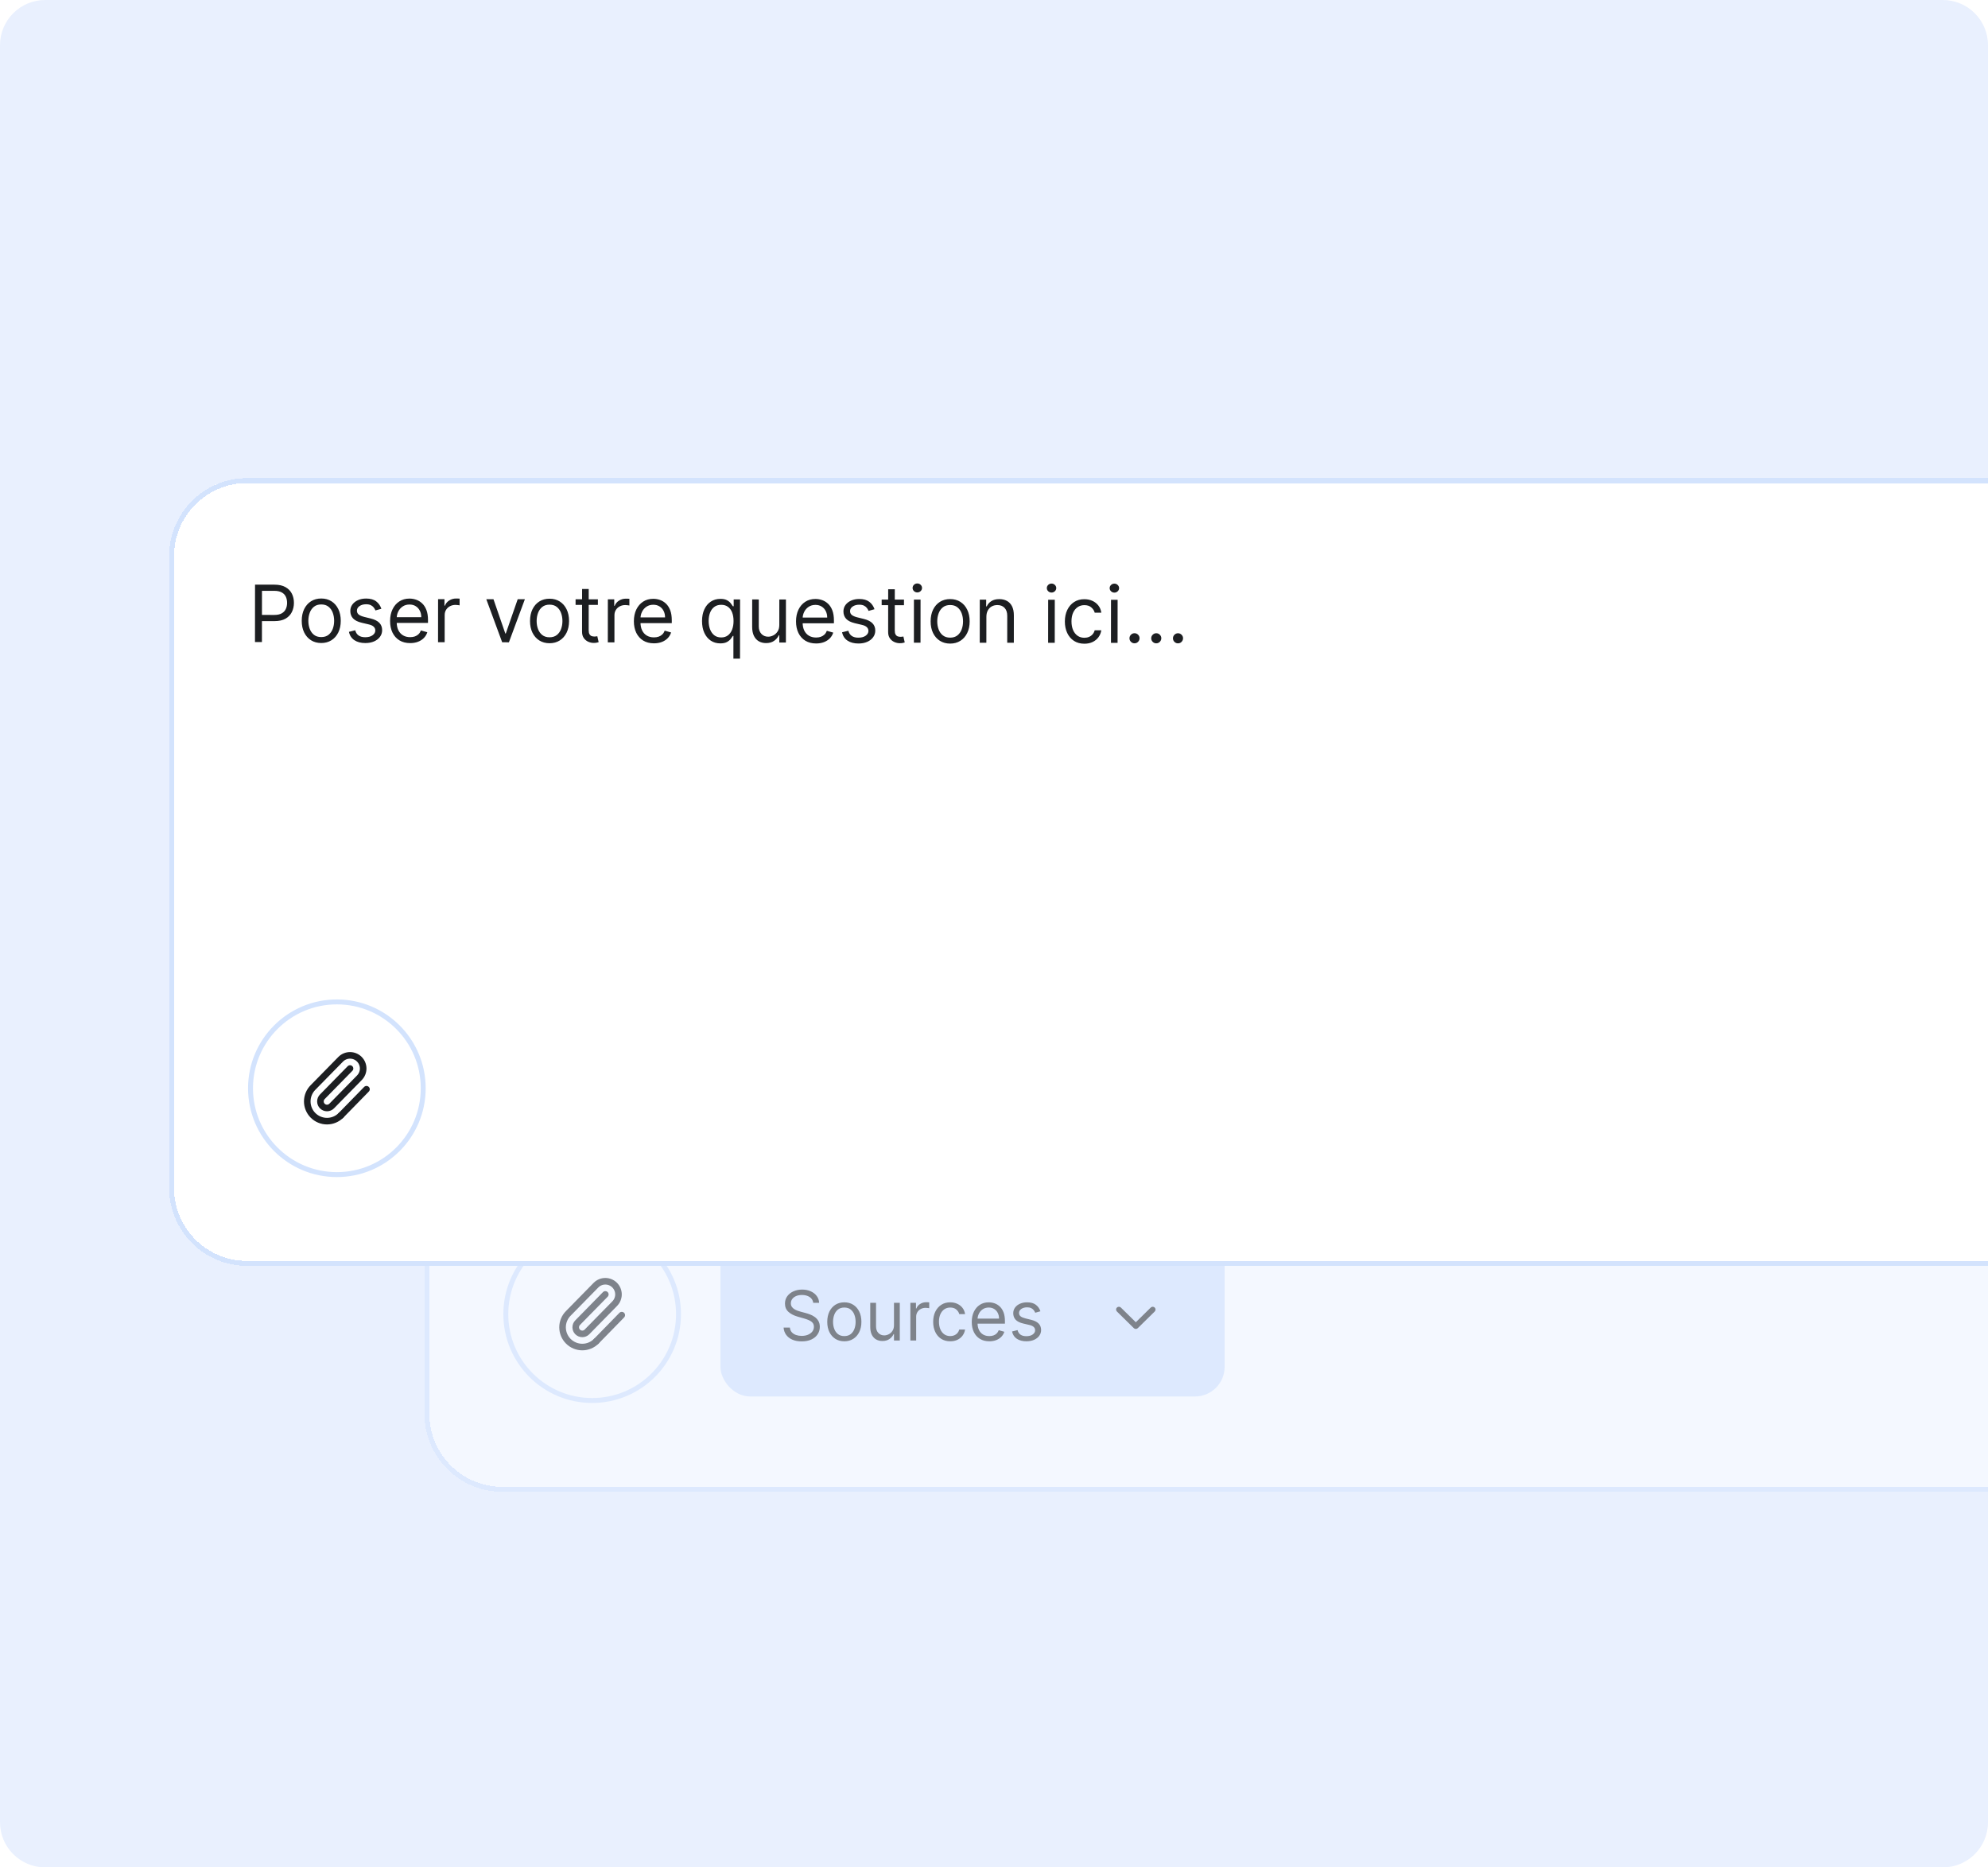<svg width="528" height="496" viewBox="0 0 528 496" fill="none" xmlns="http://www.w3.org/2000/svg">
<g clip-path="url(#clip0_384_4601)">
<path d="M0 12C0 5.373 5.373 0 12 0H516C522.627 0 528 5.373 528 12V484C528 490.627 522.627 496 516 496H12C5.373 496 0 490.627 0 484V12Z" fill="#E9F0FE"/>
<g opacity="0.52" filter="url(#filter0_d_384_4601)">
<g filter="url(#filter1_d_384_4601)">
<path d="M112.717 207.713C112.717 196.273 121.99 187 133.43 187H1080.15C1091.59 187 1100.86 196.273 1100.86 207.713V375.52C1100.86 386.959 1091.59 396.233 1080.15 396.233H133.43C121.99 396.233 112.717 386.959 112.717 375.52V207.713Z" fill="white" shape-rendering="crispEdges"/>
<path d="M133.43 187.655H1080.15C1091.22 187.655 1100.21 196.635 1100.21 207.713V375.519C1100.21 386.597 1091.22 395.577 1080.15 395.577H133.43C122.352 395.577 113.372 386.597 113.372 375.519V207.713C113.372 196.635 122.352 187.655 133.43 187.655Z" stroke="#D3E3FD" stroke-width="1.311" shape-rendering="crispEdges"/>
<path d="M135.525 230.539L135.539 215.289L144.743 215.298L144.741 216.936L137.384 216.929L137.38 222.082L144.26 222.088L144.259 223.726L137.378 223.72L137.374 228.903L144.85 228.909L144.848 230.548L135.525 230.539ZM149.14 219.114L151.876 223.793L154.621 219.119L156.646 219.121L152.947 224.836L156.635 230.558L154.61 230.556L151.874 226.116L149.13 230.551L147.104 230.55L150.743 224.834L147.115 219.112L149.14 219.114ZM159.139 234.85L159.153 219.123L160.851 219.125L160.849 220.942L161.058 220.942C161.187 220.743 161.366 220.49 161.595 220.183C161.828 219.87 162.161 219.593 162.593 219.35C163.03 219.102 163.621 218.978 164.366 218.979C165.329 218.98 166.178 219.221 166.912 219.704C167.646 220.186 168.219 220.869 168.63 221.753C169.041 222.637 169.246 223.68 169.245 224.881C169.244 226.092 169.037 227.142 168.624 228.03C168.211 228.913 167.64 229.598 166.91 230.084C166.18 230.564 165.338 230.804 164.385 230.804C163.65 230.803 163.062 230.681 162.62 230.437C162.179 230.189 161.839 229.908 161.601 229.595C161.363 229.277 161.18 229.014 161.051 228.805L160.902 228.805L160.896 234.851L159.139 234.85ZM160.876 224.843C160.875 225.707 161.001 226.469 161.253 227.13C161.506 227.785 161.875 228.299 162.361 228.672C162.848 229.04 163.443 229.224 164.148 229.225C164.883 229.225 165.496 229.032 165.988 228.646C166.485 228.254 166.857 227.728 167.106 227.068C167.36 226.403 167.487 225.664 167.488 224.849C167.489 224.045 167.365 223.32 167.118 222.675C166.875 222.024 166.506 221.51 166.01 221.132C165.518 220.75 164.901 220.558 164.156 220.557C163.441 220.557 162.84 220.737 162.353 221.099C161.867 221.456 161.499 221.957 161.25 222.602C161.001 223.243 160.876 223.99 160.876 224.843ZM171.921 230.572L171.931 219.135L173.629 219.136L173.627 220.864L173.746 220.864C173.955 220.298 174.333 219.839 174.879 219.487C175.426 219.135 176.042 218.96 176.727 218.96C176.856 218.961 177.017 218.963 177.211 218.968C177.404 218.973 177.551 218.981 177.65 218.991L177.648 220.778C177.589 220.763 177.452 220.741 177.239 220.711C177.03 220.676 176.809 220.658 176.576 220.658C176.02 220.658 175.524 220.774 175.087 221.007C174.655 221.235 174.312 221.552 174.058 221.959C173.81 222.361 173.685 222.82 173.685 223.336L173.678 230.574L171.921 230.572ZM179.722 230.579L179.733 219.142L181.49 219.143L181.48 230.581L179.722 230.579ZM180.628 217.236C180.286 217.236 179.99 217.119 179.742 216.886C179.499 216.652 179.378 216.372 179.378 216.044C179.379 215.716 179.5 215.436 179.744 215.203C179.992 214.97 180.288 214.853 180.63 214.854C180.973 214.854 181.266 214.971 181.509 215.204C181.757 215.438 181.881 215.719 181.88 216.046C181.88 216.374 181.756 216.654 181.507 216.887C181.264 217.12 180.971 217.237 180.628 217.236ZM184.698 230.584L184.709 219.146L186.407 219.148L186.405 220.935L186.554 220.935C186.793 220.325 187.178 219.851 187.709 219.514C188.241 219.172 188.879 219.001 189.623 219.002C190.378 219.003 191.006 219.175 191.507 219.517C192.013 219.856 192.407 220.33 192.69 220.941L192.809 220.941C193.102 220.35 193.542 219.882 194.128 219.535C194.714 219.183 195.417 219.007 196.236 219.008C197.258 219.009 198.094 219.33 198.744 219.971C199.394 220.607 199.718 221.597 199.717 222.943L199.71 230.597L197.953 230.596L197.96 222.941C197.96 222.097 197.73 221.494 197.269 221.131C196.807 220.768 196.264 220.587 195.639 220.586C194.834 220.585 194.211 220.828 193.769 221.314C193.327 221.795 193.105 222.406 193.105 223.145L193.098 230.591L191.311 230.59L191.318 222.756C191.318 222.106 191.108 221.582 190.686 221.185C190.265 220.782 189.721 220.581 189.056 220.58C188.599 220.58 188.172 220.701 187.775 220.944C187.383 221.187 187.065 221.524 186.821 221.956C186.582 222.382 186.463 222.876 186.462 223.437L186.456 230.585L184.698 230.584ZM207.718 230.843C206.616 230.842 205.666 230.598 204.867 230.111C204.073 229.619 203.461 228.933 203.03 228.054C202.603 227.17 202.391 226.142 202.392 224.971C202.393 223.799 202.607 222.767 203.035 221.874C203.468 220.975 204.069 220.276 204.839 219.775C205.614 219.27 206.518 219.017 207.55 219.018C208.146 219.019 208.734 219.119 209.315 219.318C209.895 219.517 210.424 219.84 210.9 220.287C211.376 220.729 211.755 221.316 212.038 222.046C212.32 222.776 212.461 223.674 212.46 224.741L212.459 225.486L203.643 225.478L203.644 223.959L210.673 223.965C210.674 223.32 210.545 222.744 210.288 222.238C210.035 221.731 209.673 221.331 209.201 221.038C208.735 220.744 208.184 220.597 207.549 220.597C206.849 220.596 206.243 220.769 205.731 221.116C205.225 221.459 204.835 221.905 204.561 222.456C204.288 223.007 204.151 223.597 204.15 224.228L204.149 225.24C204.148 226.104 204.297 226.836 204.594 227.437C204.896 228.033 205.315 228.488 205.851 228.801C206.387 229.109 207.01 229.264 207.72 229.264C208.181 229.265 208.598 229.201 208.971 229.072C209.348 228.938 209.673 228.74 209.947 228.477C210.22 228.209 210.431 227.877 210.581 227.48L212.278 227.958C212.099 228.534 211.798 229.04 211.376 229.476C210.953 229.908 210.432 230.245 209.811 230.488C209.19 230.725 208.493 230.844 207.718 230.843ZM214.8 230.611L214.801 229.271L221.302 220.937L221.302 220.818L215.017 220.812L215.019 219.174L223.567 219.182L223.566 220.582L217.244 228.856L217.244 228.975L223.766 228.981L223.765 230.619L214.8 230.611ZM234.133 223.749L234.126 230.629L232.369 230.627L232.38 219.19L234.077 219.191L234.076 220.978L234.225 220.979C234.493 220.398 234.901 219.932 235.447 219.58C235.993 219.223 236.698 219.045 237.562 219.046C238.337 219.046 239.014 219.206 239.595 219.524C240.175 219.837 240.626 220.314 240.949 220.955C241.271 221.591 241.431 222.395 241.43 223.368L241.424 230.635L239.666 230.634L239.673 223.486C239.674 222.587 239.441 221.887 238.975 221.385C238.509 220.878 237.869 220.625 237.054 220.624C236.494 220.623 235.992 220.744 235.55 220.987C235.113 221.23 234.768 221.585 234.514 222.051C234.26 222.518 234.133 223.083 234.133 223.749ZM248 230.91C247.276 230.909 246.618 230.772 246.027 230.498C245.437 230.22 244.968 229.82 244.621 229.298C244.274 228.772 244.101 228.136 244.102 227.391C244.102 226.736 244.232 226.205 244.49 225.798C244.749 225.386 245.094 225.064 245.526 224.831C245.958 224.598 246.435 224.425 246.956 224.311C247.483 224.193 248.012 224.099 248.543 224.03C249.238 223.941 249.801 223.875 250.233 223.83C250.67 223.781 250.988 223.699 251.187 223.585C251.39 223.471 251.492 223.273 251.492 222.99L251.492 222.93C251.493 222.196 251.293 221.625 250.891 221.217C250.494 220.81 249.891 220.606 249.082 220.605C248.243 220.604 247.585 220.787 247.108 221.154C246.631 221.521 246.296 221.913 246.102 222.33L244.435 221.733C244.733 221.038 245.131 220.497 245.627 220.11C246.129 219.719 246.675 219.446 247.266 219.293C247.862 219.134 248.448 219.056 249.024 219.056C249.391 219.056 249.813 219.101 250.29 219.191C250.771 219.276 251.235 219.453 251.682 219.721C252.133 219.99 252.507 220.395 252.805 220.936C253.102 221.477 253.25 222.202 253.25 223.111L253.243 230.646L251.485 230.645L251.487 229.096L251.397 229.096C251.278 229.344 251.079 229.609 250.801 229.892C250.523 230.175 250.153 230.415 249.691 230.613C249.229 230.811 248.666 230.91 248 230.91ZM248.27 229.331C248.965 229.332 249.551 229.196 250.028 228.923C250.509 228.651 250.872 228.299 251.116 227.867C251.364 227.435 251.489 226.981 251.489 226.505L251.491 224.896C251.416 224.985 251.252 225.067 250.999 225.141C250.751 225.211 250.463 225.273 250.135 225.327C249.812 225.376 249.497 225.421 249.189 225.46C248.886 225.494 248.641 225.524 248.452 225.549C247.995 225.608 247.568 225.704 247.171 225.838C246.779 225.967 246.461 226.162 246.217 226.425C245.979 226.683 245.859 227.036 245.859 227.482C245.858 228.093 246.084 228.555 246.535 228.868C246.992 229.176 247.57 229.331 248.27 229.331ZM261.435 219.216L261.433 220.706L255.506 220.7L255.507 219.211L261.435 219.216ZM257.238 216.472L258.995 216.474L258.985 227.375C258.984 227.872 259.056 228.244 259.2 228.492C259.349 228.736 259.537 228.9 259.765 228.984C259.999 229.064 260.244 229.104 260.502 229.104C260.696 229.104 260.855 229.094 260.979 229.075C261.103 229.05 261.202 229.03 261.277 229.015L261.633 230.594C261.514 230.639 261.347 230.683 261.134 230.728C260.92 230.777 260.65 230.802 260.322 230.802C259.826 230.801 259.339 230.694 258.863 230.48C258.392 230.266 258 229.941 257.687 229.504C257.38 229.066 257.227 228.515 257.227 227.85L257.238 216.472ZM271.28 225.986L271.286 219.225L273.043 219.227L273.033 230.664L271.276 230.663L271.277 228.727L271.158 228.727C270.89 229.307 270.472 229.801 269.906 230.207C269.34 230.609 268.625 230.809 267.761 230.808C267.046 230.808 266.411 230.651 265.855 230.338C265.299 230.019 264.863 229.542 264.546 228.907C264.229 228.266 264.071 227.459 264.071 226.486L264.078 219.219L265.835 219.22L265.829 226.369C265.828 227.203 266.061 227.868 266.527 228.365C266.998 228.862 267.599 229.111 268.328 229.111C268.765 229.112 269.21 229 269.662 228.777C270.118 228.554 270.501 228.212 270.809 227.751C271.122 227.289 271.279 226.701 271.28 225.986ZM276.252 230.667L276.262 219.23L277.96 219.231L277.958 220.959L278.077 220.959C278.286 220.393 278.664 219.934 279.21 219.582C279.757 219.231 280.372 219.055 281.058 219.055C281.187 219.056 281.348 219.058 281.542 219.063C281.735 219.069 281.882 219.076 281.981 219.086L281.979 220.873C281.92 220.858 281.783 220.836 281.57 220.806C281.361 220.771 281.14 220.753 280.907 220.753C280.351 220.753 279.855 220.869 279.417 221.102C278.985 221.33 278.643 221.647 278.389 222.054C278.14 222.456 278.016 222.915 278.015 223.431L278.009 230.669L276.252 230.667ZM288.5 230.917C287.398 230.916 286.448 230.672 285.649 230.184C284.855 229.692 284.243 229.007 283.812 228.128C283.386 227.243 283.173 226.216 283.174 225.044C283.175 223.873 283.39 222.84 283.817 221.947C284.25 221.049 284.851 220.35 285.621 219.849C286.396 219.343 287.3 219.091 288.332 219.092C288.928 219.092 289.516 219.192 290.097 219.391C290.678 219.59 291.206 219.914 291.682 220.361C292.158 220.803 292.537 221.389 292.82 222.119C293.102 222.849 293.243 223.748 293.242 224.815L293.241 225.56L284.425 225.552L284.426 224.033L291.455 224.039C291.456 223.394 291.327 222.818 291.07 222.311C290.817 221.805 290.455 221.405 289.984 221.111C289.517 220.818 288.966 220.671 288.331 220.671C287.631 220.67 287.025 220.843 286.514 221.19C286.007 221.532 285.617 221.979 285.343 222.529C285.07 223.08 284.933 223.671 284.932 224.301L284.931 225.314C284.931 226.178 285.079 226.91 285.376 227.511C285.678 228.107 286.097 228.561 286.633 228.875C287.169 229.183 287.792 229.337 288.502 229.338C288.963 229.338 289.381 229.274 289.753 229.146C290.13 229.012 290.456 228.814 290.729 228.551C291.002 228.283 291.214 227.951 291.363 227.554L293.06 228.032C292.881 228.607 292.58 229.113 292.158 229.55C291.735 229.981 291.214 230.318 290.593 230.561C289.972 230.799 289.275 230.917 288.5 230.917ZM297.681 215.437L297.667 230.687L295.91 230.685L295.923 215.435L297.681 215.437ZM302.657 215.441L302.643 230.691L300.886 230.69L300.899 215.44L302.657 215.441ZM310.657 230.937C309.555 230.936 308.604 230.692 307.805 230.205C307.012 229.712 306.399 229.027 305.968 228.148C305.542 227.264 305.329 226.236 305.33 225.064C305.332 223.893 305.546 222.86 305.974 221.967C306.406 221.069 307.008 220.37 307.778 219.869C308.552 219.363 309.456 219.111 310.489 219.112C311.084 219.113 311.673 219.212 312.253 219.412C312.834 219.611 313.362 219.934 313.838 220.381C314.314 220.823 314.694 221.409 314.976 222.139C315.258 222.869 315.399 223.768 315.398 224.835L315.397 225.58L306.581 225.572L306.582 224.053L313.612 224.059C313.612 223.414 313.484 222.838 313.226 222.331C312.973 221.825 312.611 221.425 312.14 221.132C311.674 220.838 311.123 220.691 310.487 220.691C309.787 220.69 309.181 220.863 308.67 221.21C308.163 221.552 307.773 221.999 307.5 222.55C307.226 223.1 307.089 223.691 307.088 224.321L307.088 225.334C307.087 226.198 307.235 226.93 307.532 227.531C307.835 228.127 308.254 228.582 308.789 228.895C309.325 229.203 309.948 229.358 310.658 229.358C311.12 229.359 311.537 229.295 311.909 229.166C312.287 229.032 312.612 228.834 312.885 228.571C313.158 228.303 313.37 227.971 313.519 227.574L315.216 228.052C315.037 228.628 314.736 229.134 314.314 229.57C313.892 230.002 313.37 230.339 312.749 230.581C312.129 230.819 311.431 230.938 310.657 230.937ZM318.066 230.705L318.076 219.268L319.774 219.269L319.772 221.057L319.921 221.057C320.16 220.446 320.545 219.973 321.077 219.636C321.608 219.293 322.246 219.123 322.991 219.123C323.745 219.124 324.373 219.296 324.874 219.639C325.38 219.977 325.775 220.451 326.057 221.062L326.176 221.062C326.47 220.472 326.909 220.003 327.495 219.656C328.081 219.304 328.784 219.129 329.603 219.129C330.626 219.13 331.462 219.451 332.112 220.092C332.761 220.728 333.086 221.719 333.084 223.064L333.077 230.719L331.32 230.717L331.327 223.063C331.328 222.219 331.098 221.615 330.636 221.253C330.175 220.89 329.631 220.708 329.006 220.708C328.202 220.707 327.579 220.949 327.136 221.436C326.694 221.917 326.473 222.527 326.472 223.267L326.465 230.713L324.678 230.711L324.685 222.878C324.686 222.228 324.475 221.704 324.054 221.306C323.632 220.904 323.089 220.702 322.424 220.702C321.967 220.701 321.54 220.822 321.142 221.065C320.75 221.308 320.432 221.645 320.188 222.077C319.95 222.504 319.83 222.998 319.83 223.559L319.823 230.707L318.066 230.705ZM341.086 230.965C339.984 230.964 339.033 230.719 338.234 230.232C337.441 229.74 336.828 229.054 336.397 228.175C335.971 227.291 335.758 226.264 335.759 225.092C335.761 223.921 335.975 222.888 336.403 221.995C336.835 221.097 337.437 220.398 338.207 219.897C338.981 219.391 339.885 219.139 340.918 219.14C341.513 219.14 342.102 219.24 342.682 219.439C343.263 219.638 343.791 219.962 344.267 220.409C344.743 220.851 345.123 221.437 345.405 222.167C345.687 222.897 345.828 223.796 345.827 224.863L345.826 225.608L337.01 225.6L337.011 224.081L344.041 224.087C344.041 223.442 343.913 222.866 343.655 222.359C343.402 221.852 343.04 221.453 342.569 221.159C342.103 220.866 341.552 220.719 340.916 220.718C340.216 220.718 339.61 220.891 339.099 221.238C338.592 221.58 338.202 222.026 337.929 222.577C337.655 223.128 337.518 223.719 337.517 224.349L337.517 225.362C337.516 226.226 337.664 226.958 337.961 227.559C338.264 228.155 338.683 228.609 339.218 228.923C339.754 229.231 340.377 229.385 341.087 229.386C341.549 229.386 341.966 229.322 342.338 229.194C342.716 229.06 343.041 228.862 343.314 228.599C343.587 228.331 343.799 227.998 343.948 227.601L345.645 228.08C345.466 228.655 345.165 229.161 344.743 229.598C344.321 230.029 343.799 230.366 343.178 230.609C342.558 230.847 341.86 230.965 341.086 230.965ZM350.258 223.854L350.252 230.735L348.495 230.733L348.505 219.296L350.203 219.297L350.201 221.084L350.35 221.084C350.619 220.504 351.026 220.038 351.573 219.686C352.119 219.329 352.824 219.151 353.688 219.151C354.462 219.152 355.14 219.312 355.72 219.63C356.301 219.943 356.752 220.42 357.074 221.061C357.396 221.696 357.557 222.501 357.556 223.474L357.549 230.741L355.792 230.74L355.799 223.591C355.799 222.693 355.567 221.993 355.101 221.491C354.634 220.984 353.994 220.73 353.18 220.73C352.619 220.729 352.118 220.85 351.676 221.093C351.239 221.336 350.893 221.691 350.64 222.157C350.386 222.623 350.259 223.189 350.258 223.854ZM365.745 219.311L365.744 220.801L359.817 220.795L359.818 219.306L365.745 219.311ZM361.548 216.567L363.305 216.569L363.295 227.47C363.295 227.967 363.366 228.339 363.51 228.587C363.659 228.831 363.847 228.995 364.076 229.079C364.309 229.159 364.555 229.199 364.813 229.199C365.006 229.199 365.165 229.189 365.289 229.17C365.413 229.145 365.513 229.125 365.587 229.11L365.943 230.689C365.824 230.734 365.658 230.778 365.444 230.823C365.231 230.872 364.96 230.897 364.632 230.897C364.136 230.896 363.65 230.789 363.173 230.575C362.702 230.361 362.31 230.036 361.998 229.599C361.69 229.161 361.537 228.61 361.538 227.945L361.548 216.567ZM383.638 219.328L379.398 230.761L377.611 230.76L373.392 219.318L375.299 219.32L378.447 228.437L378.567 228.437L381.732 219.326L383.638 219.328ZM390.184 231.009C389.152 231.008 388.246 230.762 387.467 230.27C386.693 229.777 386.088 229.089 385.652 228.205C385.221 227.321 385.006 226.289 385.007 225.107C385.008 223.916 385.225 222.876 385.658 221.988C386.095 221.1 386.701 220.41 387.476 219.919C388.256 219.429 389.162 219.184 390.195 219.185C391.227 219.186 392.131 219.432 392.905 219.924C393.684 220.417 394.289 221.107 394.72 221.996C395.156 222.885 395.373 223.925 395.372 225.117C395.371 226.298 395.152 227.33 394.714 228.214C394.281 229.097 393.675 229.784 392.895 230.275C392.12 230.765 391.217 231.01 390.184 231.009ZM390.186 229.431C390.97 229.431 391.615 229.231 392.122 228.829C392.629 228.428 393.004 227.899 393.248 227.244C393.492 226.589 393.614 225.879 393.615 225.115C393.615 224.351 393.494 223.638 393.252 222.978C393.009 222.317 392.635 221.783 392.129 221.376C391.623 220.968 390.978 220.764 390.193 220.763C389.409 220.763 388.764 220.966 388.257 221.372C387.75 221.779 387.375 222.312 387.131 222.972C386.887 223.632 386.765 224.344 386.764 225.109C386.764 225.873 386.885 226.583 387.127 227.239C387.37 227.894 387.744 228.423 388.25 228.826C388.756 229.228 389.401 229.43 390.186 229.431ZM403.034 219.345L403.033 220.835L397.105 220.829L397.107 219.34L403.034 219.345ZM398.837 216.601L400.594 216.603L400.584 227.504C400.584 228.001 400.655 228.373 400.799 228.621C400.948 228.865 401.136 229.029 401.365 229.113C401.598 229.193 401.843 229.233 402.102 229.233C402.295 229.233 402.454 229.223 402.578 229.204C402.702 229.179 402.802 229.159 402.876 229.144L403.232 230.723C403.113 230.768 402.947 230.812 402.733 230.857C402.52 230.906 402.249 230.931 401.921 230.931C401.425 230.93 400.939 230.823 400.462 230.609C399.991 230.395 399.599 230.07 399.287 229.633C398.979 229.195 398.826 228.644 398.826 227.979L398.837 216.601ZM405.667 230.785L405.677 219.348L407.375 219.349L407.373 221.077L407.493 221.077C407.702 220.511 408.079 220.052 408.626 219.7C409.172 219.348 409.788 219.173 410.473 219.173C410.602 219.174 410.763 219.176 410.957 219.181C411.15 219.186 411.297 219.194 411.396 219.204L411.395 220.991C411.335 220.976 411.198 220.954 410.985 220.924C410.777 220.889 410.556 220.871 410.322 220.871C409.766 220.87 409.27 220.987 408.833 221.22C408.401 221.448 408.058 221.765 407.804 222.172C407.556 222.574 407.431 223.033 407.431 223.549L407.424 230.787L405.667 230.785ZM417.916 231.035C416.814 231.034 415.863 230.789 415.064 230.302C414.271 229.81 413.658 229.124 413.227 228.245C412.801 227.361 412.588 226.334 412.59 225.162C412.591 223.991 412.805 222.958 413.233 222.065C413.665 221.167 414.267 220.468 415.037 219.967C415.812 219.461 416.715 219.209 417.748 219.21C418.343 219.21 418.932 219.31 419.512 219.509C420.093 219.708 420.621 220.032 421.097 220.479C421.574 220.921 421.953 221.507 422.235 222.237C422.517 222.967 422.658 223.866 422.657 224.933L422.656 225.678L413.84 225.67L413.841 224.151L420.871 224.157C420.871 223.512 420.743 222.936 420.485 222.429C420.232 221.922 419.87 221.523 419.399 221.229C418.933 220.936 418.382 220.789 417.746 220.788C417.046 220.788 416.441 220.961 415.929 221.308C415.422 221.65 415.032 222.096 414.759 222.647C414.485 223.198 414.348 223.789 414.348 224.419L414.347 225.432C414.346 226.296 414.494 227.028 414.791 227.629C415.094 228.225 415.513 228.679 416.049 228.993C416.584 229.301 417.207 229.455 417.917 229.456C418.379 229.456 418.796 229.392 419.168 229.264C419.546 229.13 419.871 228.932 420.144 228.669C420.418 228.401 420.629 228.068 420.778 227.671L422.475 228.15C422.296 228.725 421.995 229.231 421.573 229.668C421.151 230.099 420.629 230.436 420.008 230.679C419.388 230.917 418.69 231.035 417.916 231.035ZM431.222 230.808L431.233 219.371L432.93 219.373L432.929 221.1L433.048 221.1C433.257 220.534 433.635 220.076 434.181 219.724C434.727 219.372 435.343 219.196 436.028 219.197C436.157 219.197 436.319 219.199 436.512 219.205C436.706 219.21 436.852 219.217 436.952 219.227L436.95 221.014C436.89 220.999 436.754 220.977 436.54 220.947C436.332 220.912 436.111 220.894 435.878 220.894C435.322 220.894 434.825 221.01 434.388 221.243C433.956 221.471 433.613 221.788 433.36 222.195C433.111 222.597 432.987 223.056 432.986 223.572L432.98 230.81L431.222 230.808ZM443.471 231.058C442.369 231.057 441.419 230.813 440.62 230.326C439.826 229.833 439.214 229.148 438.783 228.269C438.356 227.385 438.144 226.357 438.145 225.185C438.146 224.014 438.36 222.981 438.788 222.088C439.221 221.19 439.822 220.491 440.592 219.99C441.367 219.484 442.271 219.232 443.303 219.233C443.899 219.234 444.487 219.333 445.068 219.533C445.648 219.732 446.177 220.055 446.653 220.502C447.129 220.944 447.508 221.53 447.791 222.26C448.073 222.99 448.213 223.889 448.212 224.956L448.212 225.701L439.395 225.693L439.397 224.174L446.426 224.18C446.427 223.535 446.298 222.959 446.04 222.452C445.788 221.946 445.426 221.546 444.954 221.253C444.488 220.959 443.937 220.812 443.302 220.812C442.602 220.811 441.996 220.984 441.484 221.331C440.978 221.673 440.588 222.12 440.314 222.671C440.041 223.221 439.904 223.812 439.903 224.442L439.902 225.455C439.901 226.319 440.05 227.051 440.347 227.652C440.649 228.248 441.068 228.703 441.604 229.016C442.14 229.324 442.763 229.479 443.473 229.479C443.934 229.48 444.351 229.416 444.724 229.287C445.101 229.153 445.426 228.955 445.7 228.692C445.973 228.424 446.184 228.092 446.334 227.695L448.031 228.173C447.852 228.749 447.551 229.255 447.128 229.691C446.706 230.123 446.185 230.46 445.564 230.702C444.943 230.94 444.246 231.059 443.471 231.058ZM455.527 231.069C454.454 231.068 453.531 230.814 452.757 230.307C451.983 229.8 451.388 229.102 450.972 228.213C450.556 227.324 450.348 226.308 450.349 225.167C450.35 224.005 450.565 222.98 450.993 222.092C451.425 221.199 452.027 220.502 452.796 220.001C453.571 219.496 454.475 219.243 455.508 219.244C456.312 219.245 457.036 219.395 457.681 219.693C458.327 219.991 458.855 220.409 459.266 220.945C459.678 221.482 459.933 222.108 460.032 222.823L458.274 222.821C458.141 222.3 457.843 221.838 457.382 221.435C456.926 221.028 456.31 220.824 455.536 220.823C454.851 220.822 454.25 221 453.733 221.357C453.222 221.709 452.822 222.208 452.533 222.853C452.25 223.493 452.108 224.245 452.107 225.109C452.106 225.992 452.244 226.762 452.522 227.417C452.804 228.073 453.201 228.582 453.712 228.945C454.228 229.308 454.833 229.49 455.528 229.49C455.985 229.491 456.399 229.412 456.772 229.253C457.144 229.095 457.46 228.867 457.718 228.569C457.976 228.271 458.16 227.914 458.27 227.497L460.027 227.499C459.927 228.174 459.681 228.782 459.289 229.322C458.901 229.858 458.387 230.285 457.746 230.602C457.11 230.914 456.37 231.07 455.527 231.069ZM464.357 223.958L464.351 230.839L462.593 230.837L462.607 215.587L464.364 215.589L464.359 221.188L464.508 221.188C464.777 220.598 465.179 220.129 465.716 219.782C466.257 219.43 466.977 219.255 467.876 219.255C468.655 219.256 469.338 219.413 469.923 219.726C470.508 220.035 470.962 220.509 471.284 221.15C471.611 221.786 471.775 222.595 471.774 223.578L471.767 230.845L470.01 230.844L470.016 223.695C470.017 222.787 469.782 222.084 469.311 221.587C468.845 221.086 468.197 220.834 467.368 220.834C466.792 220.833 466.276 220.954 465.819 221.197C465.367 221.44 465.009 221.794 464.746 222.261C464.487 222.727 464.357 223.293 464.357 223.958ZM479.777 231.091C478.675 231.09 477.725 230.846 476.926 230.359C476.132 229.866 475.52 229.181 475.088 228.302C474.662 227.418 474.45 226.39 474.451 225.218C474.452 224.047 474.666 223.015 475.094 222.121C475.527 221.223 476.128 220.524 476.898 220.023C477.673 219.518 478.577 219.265 479.609 219.266C480.205 219.267 480.793 219.367 481.374 219.566C481.954 219.765 482.483 220.088 482.959 220.535C483.435 220.977 483.814 221.563 484.096 222.293C484.379 223.023 484.519 223.922 484.518 224.989L484.518 225.734L475.701 225.726L475.703 224.207L482.732 224.213C482.733 223.568 482.604 222.992 482.346 222.485C482.094 221.979 481.732 221.579 481.26 221.286C480.794 220.992 480.243 220.845 479.608 220.845C478.908 220.844 478.302 221.017 477.79 221.364C477.284 221.706 476.894 222.153 476.62 222.704C476.347 223.254 476.209 223.845 476.209 224.475L476.208 225.488C476.207 226.352 476.355 227.084 476.653 227.685C476.955 228.281 477.374 228.736 477.91 229.049C478.446 229.357 479.069 229.512 479.779 229.512C480.24 229.513 480.657 229.449 481.03 229.32C481.407 229.186 481.732 228.988 482.006 228.725C482.279 228.457 482.49 228.125 482.639 227.728L484.337 228.206C484.158 228.782 483.857 229.288 483.434 229.724C483.012 230.156 482.491 230.493 481.87 230.735C481.249 230.973 480.551 231.092 479.777 231.091ZM487.186 230.859L487.197 219.422L488.894 219.424L488.893 221.151L489.012 221.151C489.221 220.585 489.599 220.127 490.145 219.775C490.691 219.423 491.307 219.247 491.992 219.248C492.121 219.248 492.283 219.25 492.476 219.256C492.67 219.261 492.816 219.268 492.916 219.278L492.914 221.065C492.854 221.05 492.718 221.028 492.504 220.998C492.296 220.963 492.075 220.945 491.842 220.945C491.286 220.945 490.789 221.061 490.352 221.294C489.92 221.522 489.577 221.839 489.324 222.246C489.075 222.648 488.951 223.107 488.95 223.623L488.944 230.861L487.186 230.859ZM499.286 231.109C498.214 231.108 497.291 230.854 496.517 230.347C495.743 229.84 495.148 229.142 494.732 228.253C494.315 227.364 494.108 226.348 494.109 225.207C494.11 224.045 494.324 223.02 494.752 222.132C495.185 221.239 495.786 220.542 496.556 220.041C497.331 219.535 498.235 219.283 499.267 219.284C500.071 219.285 500.796 219.434 501.441 219.733C502.086 220.031 502.614 220.449 503.026 220.985C503.437 221.522 503.693 222.147 503.791 222.862L502.034 222.861C501.9 222.339 501.603 221.877 501.142 221.475C500.685 221.067 500.07 220.863 499.295 220.863C498.61 220.862 498.01 221.04 497.493 221.397C496.981 221.749 496.581 222.248 496.293 222.893C496.009 223.533 495.867 224.285 495.866 225.149C495.866 226.032 496.004 226.802 496.281 227.457C496.564 228.113 496.96 228.622 497.471 228.985C497.987 229.348 498.593 229.529 499.288 229.53C499.744 229.531 500.159 229.451 500.531 229.293C500.904 229.134 501.219 228.906 501.478 228.609C501.736 228.311 501.92 227.954 502.03 227.537L503.787 227.539C503.687 228.214 503.441 228.822 503.048 229.362C502.66 229.898 502.146 230.324 501.506 230.642C500.87 230.954 500.13 231.109 499.286 231.109ZM508.116 223.998L508.11 230.878L506.353 230.877L506.367 215.627L508.124 215.629L508.119 221.228L508.268 221.228C508.536 220.638 508.939 220.169 509.475 219.822C510.017 219.47 510.737 219.295 511.635 219.295C512.415 219.296 513.097 219.453 513.683 219.766C514.268 220.075 514.722 220.549 515.044 221.19C515.371 221.825 515.534 222.635 515.533 223.618L515.527 230.885L513.769 230.884L513.776 223.735C513.777 222.827 513.541 222.124 513.07 221.627C512.604 221.126 511.957 220.874 511.128 220.873C510.552 220.873 510.035 220.994 509.578 221.237C509.126 221.48 508.769 221.834 508.505 222.301C508.247 222.767 508.117 223.333 508.116 223.998ZM523.537 231.131C522.435 231.13 521.484 230.886 520.685 230.398C519.892 229.906 519.279 229.221 518.848 228.342C518.422 227.458 518.209 226.43 518.21 225.258C518.212 224.087 518.426 223.054 518.854 222.161C519.286 221.263 519.888 220.564 520.658 220.063C521.432 219.557 522.336 219.305 523.369 219.306C523.964 219.307 524.553 219.406 525.133 219.605C525.714 219.805 526.242 220.128 526.718 220.575C527.194 221.017 527.574 221.603 527.856 222.333C528.138 223.063 528.279 223.962 528.278 225.029L528.277 225.774L519.461 225.766L519.462 224.247L526.492 224.253C526.492 223.608 526.364 223.032 526.106 222.525C525.853 222.019 525.491 221.619 525.02 221.325C524.554 221.032 524.003 220.885 523.367 220.885C522.667 220.884 522.062 221.057 521.55 221.404C521.043 221.746 520.653 222.193 520.38 222.743C520.106 223.294 519.969 223.885 519.968 224.515L519.968 225.528C519.967 226.392 520.115 227.124 520.412 227.725C520.715 228.321 521.134 228.776 521.669 229.089C522.205 229.397 522.828 229.552 523.538 229.552C524 229.553 524.417 229.488 524.789 229.36C525.167 229.226 525.492 229.028 525.765 228.765C526.038 228.497 526.25 228.165 526.399 227.768L528.096 228.246C527.917 228.821 527.616 229.328 527.194 229.764C526.772 230.196 526.25 230.533 525.629 230.775C525.009 231.013 524.311 231.131 523.537 231.131ZM532.226 231.02C531.859 231.019 531.544 230.887 531.281 230.624C531.018 230.361 530.887 230.045 530.887 229.678C530.888 229.311 531.02 228.996 531.283 228.733C531.546 228.47 531.862 228.339 532.229 228.339C532.596 228.339 532.911 228.471 533.174 228.734C533.437 228.998 533.568 229.313 533.568 229.68C533.568 229.924 533.506 230.147 533.381 230.35C533.262 230.554 533.1 230.718 532.897 230.841C532.698 230.96 532.475 231.02 532.226 231.02ZM538.001 231.025C537.634 231.024 537.319 230.893 537.056 230.629C536.793 230.366 536.662 230.051 536.662 229.683C536.662 229.316 536.794 229.001 537.057 228.738C537.321 228.475 537.636 228.344 538.003 228.344C538.371 228.345 538.686 228.476 538.949 228.74C539.212 229.003 539.343 229.318 539.343 229.686C539.342 229.929 539.28 230.152 539.156 230.356C539.036 230.559 538.875 230.723 538.671 230.847C538.473 230.966 538.249 231.025 538.001 231.025ZM543.776 231.03C543.408 231.03 543.093 230.898 542.83 230.635C542.567 230.371 542.436 230.056 542.436 229.689C542.437 229.321 542.569 229.006 542.832 228.743C543.095 228.48 543.411 228.349 543.778 228.349C544.145 228.35 544.46 228.482 544.723 228.745C544.986 229.008 545.117 229.324 545.117 229.691C545.117 229.934 545.055 230.158 544.93 230.361C544.811 230.564 544.65 230.728 544.446 230.852C544.247 230.971 544.024 231.03 543.776 231.03Z" fill="#1C1E21"/>
<path d="M157.275 326.119C169.941 326.119 180.21 336.387 180.21 349.054C180.21 361.72 169.941 371.988 157.275 371.988C144.609 371.988 134.341 361.72 134.341 349.054C134.341 336.387 144.609 326.119 157.275 326.119Z" fill="white"/>
<path d="M157.275 326.119C169.941 326.119 180.21 336.387 180.21 349.054C180.21 361.72 169.941 371.988 157.275 371.988C144.609 371.988 134.341 361.72 134.341 349.054C134.341 336.387 144.609 326.119 157.275 326.119Z" stroke="#D3E3FD" stroke-width="1.311"/>
<path d="M158.353 356.263L165.138 349.315" stroke="#1C1E21" stroke-width="1.747" stroke-linecap="round" stroke-linejoin="round"/>
<path d="M160.77 343.811L153.419 351.313C153.091 351.64 152.907 352.085 152.907 352.548C152.907 353.011 153.091 353.456 153.419 353.783C153.746 354.111 154.191 354.295 154.654 354.295C155.117 354.295 155.562 354.111 155.889 353.783L163.241 346.282C163.896 345.627 164.264 344.738 164.264 343.811C164.264 342.884 163.896 341.996 163.241 341.34C162.585 340.685 161.696 340.317 160.77 340.317C159.843 340.317 158.954 340.685 158.299 341.34L150.947 348.841C149.964 349.824 149.411 351.158 149.411 352.548C149.411 353.938 149.964 355.272 150.947 356.255C151.93 357.238 153.263 357.791 154.654 357.791C156.044 357.791 157.378 357.238 158.361 356.255" stroke="#1C1E21" stroke-width="1.747" stroke-linecap="round" stroke-linejoin="round"/>
<rect x="192.004" y="327.845" width="132.595" height="42.416" rx="7.208" fill="#D3E3FD"/>
<rect x="192.004" y="327.845" width="132.595" height="42.416" rx="7.208" stroke="#D3E3FD" stroke-width="1.311"/>
<path d="M215.989 346.046C215.91 345.385 215.593 344.873 215.037 344.508C214.481 344.143 213.799 343.961 212.991 343.961C212.401 343.961 211.884 344.056 211.441 344.247C211.002 344.438 210.659 344.701 210.411 345.036C210.168 345.37 210.046 345.75 210.046 346.176C210.046 346.532 210.131 346.838 210.301 347.095C210.474 347.347 210.696 347.557 210.965 347.727C211.234 347.892 211.517 348.028 211.812 348.137C212.107 348.241 212.379 348.326 212.627 348.391L213.982 348.756C214.329 348.847 214.716 348.973 215.142 349.134C215.572 349.295 215.982 349.514 216.373 349.792C216.768 350.066 217.094 350.417 217.35 350.848C217.607 351.278 217.735 351.805 217.735 352.431C217.735 353.152 217.546 353.803 217.168 354.385C216.794 354.967 216.247 355.43 215.526 355.773C214.809 356.116 213.938 356.288 212.913 356.288C211.958 356.288 211.13 356.134 210.431 355.825C209.736 355.517 209.189 355.087 208.789 354.535C208.394 353.984 208.17 353.343 208.118 352.613H209.786C209.829 353.117 209.999 353.534 210.294 353.864C210.594 354.19 210.972 354.433 211.428 354.594C211.888 354.75 212.383 354.828 212.913 354.828C213.53 354.828 214.084 354.729 214.575 354.529C215.065 354.325 215.454 354.042 215.741 353.682C216.028 353.317 216.171 352.891 216.171 352.405C216.171 351.962 216.047 351.601 215.8 351.323C215.552 351.045 215.226 350.819 214.822 350.646C214.418 350.472 213.982 350.32 213.513 350.189L211.871 349.72C210.828 349.421 210.003 348.993 209.395 348.437C208.787 347.881 208.483 347.153 208.483 346.254C208.483 345.507 208.685 344.855 209.089 344.299C209.497 343.739 210.044 343.305 210.731 342.996C211.421 342.684 212.192 342.527 213.044 342.527C213.904 342.527 214.668 342.681 215.337 342.99C216.006 343.294 216.536 343.711 216.927 344.241C217.322 344.771 217.53 345.372 217.552 346.046H215.989ZM224.248 356.262C223.345 356.262 222.552 356.047 221.87 355.617C221.193 355.187 220.663 354.585 220.281 353.812C219.903 353.039 219.714 352.135 219.714 351.102C219.714 350.059 219.903 349.149 220.281 348.372C220.663 347.594 221.193 346.99 221.87 346.56C222.552 346.13 223.345 345.915 224.248 345.915C225.152 345.915 225.942 346.13 226.62 346.56C227.302 346.99 227.832 347.594 228.21 348.372C228.592 349.149 228.783 350.059 228.783 351.102C228.783 352.135 228.592 353.039 228.21 353.812C227.832 354.585 227.302 355.187 226.62 355.617C225.942 356.047 225.152 356.262 224.248 356.262ZM224.248 354.881C224.935 354.881 225.499 354.705 225.942 354.353C226.386 354.001 226.713 353.538 226.926 352.965C227.139 352.392 227.246 351.771 227.246 351.102C227.246 350.433 227.139 349.809 226.926 349.232C226.713 348.654 226.386 348.187 225.942 347.831C225.499 347.475 224.935 347.297 224.248 347.297C223.562 347.297 222.998 347.475 222.554 347.831C222.111 348.187 221.783 348.654 221.571 349.232C221.358 349.809 221.251 350.433 221.251 351.102C221.251 351.771 221.358 352.392 221.571 352.965C221.783 353.538 222.111 354.001 222.554 354.353C222.998 354.705 223.562 354.881 224.248 354.881ZM237.437 351.962V346.046H238.975V356.053H237.437V354.359H237.333C237.099 354.868 236.734 355.3 236.239 355.656C235.743 356.008 235.118 356.184 234.362 356.184C233.737 356.184 233.181 356.047 232.694 355.773C232.208 355.495 231.825 355.078 231.547 354.522C231.269 353.962 231.13 353.256 231.13 352.405V346.046H232.668V352.3C232.668 353.03 232.872 353.612 233.281 354.047C233.693 354.481 234.219 354.698 234.857 354.698C235.239 354.698 235.628 354.6 236.024 354.405C236.423 354.209 236.758 353.91 237.027 353.506C237.301 353.102 237.437 352.587 237.437 351.962ZM241.791 356.053V346.046H243.277V347.557H243.381C243.564 347.062 243.894 346.66 244.371 346.352C244.849 346.043 245.388 345.889 245.987 345.889C246.1 345.889 246.241 345.891 246.411 345.896C246.58 345.9 246.708 345.907 246.795 345.915V347.479C246.743 347.466 246.624 347.446 246.437 347.42C246.254 347.39 246.061 347.375 245.857 347.375C245.37 347.375 244.936 347.477 244.554 347.681C244.176 347.881 243.876 348.159 243.655 348.515C243.438 348.867 243.329 349.269 243.329 349.72V356.053H241.791ZM252.379 356.262C251.441 356.262 250.633 356.04 249.955 355.597C249.278 355.154 248.756 354.544 248.391 353.766C248.027 352.989 247.844 352.101 247.844 351.102C247.844 350.085 248.031 349.188 248.404 348.411C248.782 347.629 249.308 347.019 249.981 346.58C250.659 346.137 251.449 345.915 252.353 345.915C253.057 345.915 253.691 346.046 254.255 346.306C254.82 346.567 255.283 346.932 255.643 347.401C256.004 347.87 256.227 348.417 256.314 349.043H254.777C254.659 348.587 254.399 348.183 253.995 347.831C253.595 347.475 253.057 347.297 252.379 347.297C251.779 347.297 251.254 347.453 250.802 347.766C250.355 348.074 250.005 348.511 249.753 349.075C249.506 349.636 249.382 350.294 249.382 351.049C249.382 351.823 249.503 352.496 249.747 353.069C249.994 353.643 250.342 354.088 250.789 354.405C251.241 354.722 251.771 354.881 252.379 354.881C252.779 354.881 253.141 354.811 253.467 354.672C253.793 354.533 254.069 354.333 254.294 354.073C254.52 353.812 254.681 353.499 254.777 353.134H256.314C256.227 353.725 256.012 354.257 255.669 354.731C255.33 355.2 254.881 355.573 254.321 355.851C253.765 356.125 253.117 356.262 252.379 356.262ZM262.758 356.262C261.794 356.262 260.962 356.049 260.263 355.623C259.568 355.193 259.031 354.594 258.653 353.825C258.28 353.052 258.093 352.153 258.093 351.128C258.093 350.103 258.28 349.199 258.653 348.417C259.031 347.631 259.557 347.019 260.23 346.58C260.908 346.137 261.698 345.915 262.602 345.915C263.123 345.915 263.638 346.002 264.146 346.176C264.654 346.35 265.117 346.632 265.534 347.023C265.951 347.41 266.283 347.922 266.53 348.561C266.778 349.199 266.902 349.985 266.902 350.919V351.571H259.188V350.242H265.338C265.338 349.677 265.225 349.173 264.999 348.73C264.778 348.287 264.461 347.937 264.048 347.681C263.64 347.425 263.158 347.297 262.602 347.297C261.989 347.297 261.459 347.449 261.012 347.753C260.569 348.052 260.228 348.443 259.989 348.925C259.75 349.408 259.631 349.924 259.631 350.476V351.362C259.631 352.118 259.761 352.759 260.022 353.284C260.286 353.806 260.654 354.203 261.123 354.477C261.592 354.746 262.137 354.881 262.758 354.881C263.162 354.881 263.527 354.824 263.853 354.711C264.183 354.594 264.467 354.42 264.706 354.19C264.945 353.955 265.13 353.664 265.26 353.317L266.745 353.734C266.589 354.238 266.326 354.681 265.957 355.063C265.588 355.441 265.132 355.736 264.589 355.949C264.046 356.158 263.436 356.262 262.758 356.262ZM276.33 348.287L274.948 348.678C274.862 348.448 274.733 348.224 274.564 348.007C274.399 347.785 274.173 347.603 273.886 347.459C273.6 347.316 273.233 347.244 272.785 347.244C272.173 347.244 271.662 347.386 271.254 347.668C270.85 347.946 270.648 348.3 270.648 348.73C270.648 349.112 270.787 349.414 271.065 349.636C271.343 349.857 271.778 350.042 272.368 350.189L273.854 350.554C274.749 350.771 275.415 351.104 275.854 351.551C276.293 351.994 276.512 352.565 276.512 353.265C276.512 353.838 276.347 354.351 276.017 354.802C275.691 355.254 275.235 355.61 274.649 355.871C274.062 356.132 273.38 356.262 272.603 356.262C271.582 356.262 270.737 356.04 270.068 355.597C269.399 355.154 268.976 354.507 268.798 353.656L270.257 353.291C270.396 353.829 270.659 354.233 271.046 354.503C271.437 354.772 271.947 354.907 272.577 354.907C273.293 354.907 273.863 354.755 274.284 354.451C274.71 354.142 274.922 353.773 274.922 353.343C274.922 352.995 274.801 352.704 274.557 352.47C274.314 352.231 273.941 352.053 273.437 351.936L271.769 351.545C270.852 351.327 270.179 350.991 269.749 350.535C269.323 350.074 269.111 349.499 269.111 348.808C269.111 348.243 269.269 347.744 269.586 347.31C269.908 346.875 270.344 346.534 270.896 346.287C271.452 346.039 272.082 345.915 272.785 345.915C273.776 345.915 274.553 346.132 275.118 346.567C275.687 347.001 276.091 347.575 276.33 348.287Z" fill="#1C1E21"/>
<path fill-rule="evenodd" clip-rule="evenodd" d="M302.194 352.769C301.902 353.057 301.428 353.057 301.135 352.769L296.642 348.346C296.35 348.058 296.35 347.591 296.642 347.303C296.935 347.016 297.409 347.016 297.701 347.303L301.665 351.205L305.629 347.303C305.921 347.016 306.395 347.016 306.688 347.303C306.98 347.591 306.98 348.058 306.688 348.346L302.194 352.769Z" fill="#1C1E21"/>
</g>
</g>
<g filter="url(#filter2_d_384_4601)">
<g filter="url(#filter3_d_384_4601)">
<path d="M44.912 147.713C44.912 136.273 54.186 127 65.625 127L1012.34 127C1023.78 127 1033.06 136.273 1033.06 147.713V315.52C1033.06 326.959 1023.78 336.233 1012.34 336.233H65.625C54.185 336.233 44.912 326.959 44.912 315.52V147.713Z" fill="white" shape-rendering="crispEdges"/>
<path d="M65.625 127.655L1012.34 127.655C1023.42 127.655 1032.4 136.635 1032.4 147.713V315.52C1032.4 326.597 1023.42 335.577 1012.34 335.577H65.625C54.547 335.577 45.567 326.597 45.567 315.52V147.713C45.567 136.635 54.547 127.655 65.625 127.655Z" stroke="#D3E3FD" stroke-width="1.311" shape-rendering="crispEdges"/>
<path d="M67.721 170.539L67.735 155.289L72.887 155.294C74.084 155.295 75.061 155.512 75.821 155.945C76.585 156.372 77.15 156.951 77.517 157.681C77.883 158.411 78.066 159.225 78.066 160.124C78.065 161.022 77.88 161.839 77.512 162.573C77.149 163.308 76.588 163.893 75.828 164.329C75.068 164.76 74.095 164.975 72.908 164.974L69.215 164.971L69.216 163.333L72.85 163.336C73.669 163.337 74.327 163.196 74.824 162.913C75.321 162.631 75.681 162.249 75.905 161.768C76.133 161.281 76.248 160.733 76.249 160.122C76.249 159.512 76.136 158.966 75.908 158.484C75.685 158.002 75.323 157.625 74.822 157.351C74.32 157.073 73.655 156.933 72.826 156.932L69.58 156.929L69.567 170.541L67.721 170.539ZM85.316 170.794C84.283 170.793 83.378 170.546 82.599 170.054C81.825 169.562 81.22 168.874 80.784 167.99C80.353 167.106 80.138 166.073 80.139 164.891C80.14 163.7 80.357 162.66 80.789 161.772C81.227 160.884 81.833 160.194 82.608 159.704C83.388 159.213 84.294 158.968 85.327 158.969C86.359 158.97 87.263 159.216 88.037 159.709C88.815 160.201 89.42 160.891 89.852 161.78C90.287 162.669 90.505 163.709 90.504 164.901C90.503 166.082 90.283 167.115 89.846 167.998C89.413 168.881 88.807 169.568 88.027 170.059C87.252 170.55 86.349 170.795 85.316 170.794ZM85.317 169.215C86.102 169.216 86.747 169.015 87.254 168.614C87.761 168.212 88.136 167.684 88.38 167.029C88.624 166.374 88.746 165.664 88.747 164.899C88.747 164.135 88.626 163.422 88.384 162.762C88.141 162.101 87.767 161.567 87.261 161.16C86.755 160.752 86.11 160.548 85.325 160.548C84.541 160.547 83.895 160.75 83.389 161.156C82.882 161.563 82.507 162.096 82.263 162.756C82.019 163.416 81.897 164.129 81.896 164.893C81.895 165.658 82.016 166.368 82.259 167.023C82.502 167.678 82.876 168.208 83.382 168.61C83.888 169.013 84.533 169.214 85.317 169.215ZM101.291 161.694L99.712 162.139C99.613 161.876 99.466 161.62 99.273 161.372C99.085 161.119 98.827 160.91 98.499 160.746C98.172 160.582 97.752 160.499 97.241 160.499C96.541 160.498 95.958 160.659 95.491 160.981C95.029 161.299 94.798 161.703 94.797 162.194C94.797 162.631 94.955 162.976 95.273 163.23C95.59 163.483 96.087 163.695 96.761 163.864L98.459 164.283C99.481 164.532 100.243 164.912 100.744 165.424C101.245 165.931 101.495 166.584 101.494 167.383C101.494 168.038 101.304 168.624 100.927 169.14C100.554 169.656 100.032 170.062 99.362 170.36C98.691 170.657 97.912 170.805 97.023 170.804C95.857 170.803 94.891 170.549 94.127 170.042C93.363 169.535 92.88 168.795 92.677 167.822L94.346 167.406C94.504 168.022 94.804 168.484 95.245 168.792C95.692 169.1 96.275 169.255 96.995 169.255C97.814 169.256 98.464 169.083 98.946 168.736C99.433 168.384 99.677 167.962 99.677 167.471C99.677 167.074 99.539 166.741 99.261 166.473C98.983 166.199 98.557 165.995 97.981 165.861L96.075 165.412C95.028 165.163 94.259 164.778 93.768 164.256C93.282 163.729 93.039 163.071 93.04 162.282C93.04 161.637 93.222 161.066 93.585 160.57C93.953 160.074 94.452 159.685 95.083 159.402C95.718 159.12 96.438 158.979 97.243 158.98C98.374 158.981 99.263 159.23 99.908 159.727C100.557 160.224 101.019 160.88 101.291 161.694ZM108.932 170.815C107.83 170.814 106.879 170.57 106.08 170.083C105.287 169.591 104.674 168.905 104.243 168.026C103.817 167.142 103.604 166.114 103.605 164.943C103.607 163.771 103.821 162.739 104.249 161.846C104.681 160.947 105.283 160.248 106.053 159.747C106.827 159.242 107.731 158.989 108.764 158.99C109.359 158.991 109.948 159.091 110.528 159.29C111.109 159.489 111.637 159.812 112.113 160.259C112.589 160.701 112.969 161.288 113.251 162.018C113.533 162.748 113.674 163.646 113.673 164.714L113.672 165.458L104.856 165.45L104.857 163.931L111.887 163.937C111.887 163.292 111.759 162.716 111.501 162.21C111.248 161.703 110.886 161.303 110.415 161.01C109.949 160.716 109.398 160.57 108.762 160.569C108.062 160.568 107.457 160.741 106.945 161.089C106.438 161.431 106.048 161.877 105.775 162.428C105.501 162.979 105.364 163.569 105.363 164.2L105.363 165.212C105.362 166.076 105.51 166.808 105.807 167.409C106.11 168.005 106.529 168.46 107.064 168.773C107.6 169.081 108.223 169.236 108.933 169.236C109.395 169.237 109.812 169.173 110.184 169.044C110.562 168.91 110.887 168.712 111.16 168.449C111.433 168.181 111.645 167.849 111.794 167.452L113.491 167.93C113.312 168.506 113.011 169.012 112.589 169.448C112.167 169.88 111.645 170.217 111.024 170.46C110.404 170.697 109.706 170.816 108.932 170.815ZM116.341 170.584L116.351 159.146L118.049 159.148L118.047 160.875L118.167 160.875C118.376 160.31 118.753 159.851 119.3 159.499C119.846 159.147 120.462 158.971 121.147 158.972C121.276 158.972 121.437 158.975 121.631 158.98C121.824 158.985 121.971 158.992 122.07 159.002L122.068 160.79C122.009 160.775 121.872 160.752 121.659 160.722C121.451 160.687 121.23 160.67 120.996 160.669C120.44 160.669 119.944 160.785 119.507 161.018C119.075 161.246 118.732 161.563 118.478 161.97C118.23 162.372 118.105 162.831 118.105 163.347L118.098 170.585L116.341 170.584ZM139.403 159.167L135.163 170.601L133.376 170.599L129.157 159.158L131.063 159.16L134.212 168.277L134.331 168.277L137.497 159.165L139.403 159.167ZM145.949 170.849C144.916 170.848 144.01 170.601 143.231 170.109C142.457 169.617 141.852 168.929 141.416 168.045C140.985 167.161 140.77 166.128 140.771 164.947C140.773 163.755 140.989 162.715 141.422 161.827C141.86 160.939 142.466 160.25 143.241 159.759C144.021 159.268 144.927 159.023 145.959 159.024C146.992 159.025 147.895 159.272 148.669 159.764C149.448 160.256 150.053 160.947 150.484 161.836C150.92 162.725 151.138 163.765 151.137 164.956C151.136 166.138 150.916 167.17 150.479 168.053C150.046 168.936 149.44 169.623 148.66 170.114C147.885 170.605 146.981 170.85 145.949 170.849ZM145.95 169.27C146.734 169.271 147.38 169.07 147.887 168.669C148.393 168.267 148.769 167.739 149.012 167.084C149.256 166.429 149.379 165.719 149.379 164.955C149.38 164.19 149.259 163.478 149.016 162.817C148.774 162.157 148.399 161.623 147.893 161.215C147.387 160.808 146.742 160.604 145.958 160.603C145.174 160.602 144.528 160.805 144.021 161.212C143.515 161.618 143.139 162.152 142.896 162.812C142.652 163.472 142.529 164.184 142.529 164.948C142.528 165.713 142.649 166.423 142.892 167.078C143.134 167.734 143.509 168.263 144.015 168.665C144.521 169.068 145.166 169.27 145.95 169.27ZM158.798 159.185L158.797 160.674L152.87 160.669L152.871 159.179L158.798 159.185ZM154.601 156.441L156.359 156.442L156.349 167.344C156.348 167.84 156.42 168.212 156.564 168.461C156.712 168.704 156.901 168.868 157.129 168.953C157.362 169.032 157.608 169.072 157.866 169.073C158.06 169.073 158.219 169.063 158.343 169.043C158.467 169.019 158.566 168.999 158.641 168.984L158.997 170.563C158.877 170.607 158.711 170.652 158.498 170.696C158.284 170.746 158.013 170.77 157.686 170.77C157.189 170.77 156.703 170.663 156.227 170.449C155.755 170.235 155.363 169.909 155.051 169.472C154.744 169.035 154.59 168.484 154.591 167.819L154.601 156.441ZM161.431 170.625L161.442 159.187L163.14 159.189L163.138 160.916L163.257 160.916C163.466 160.351 163.844 159.892 164.39 159.54C164.937 159.188 165.552 159.012 166.237 159.013C166.366 159.013 166.528 159.016 166.721 159.021C166.915 159.026 167.061 159.034 167.161 159.044L167.159 160.831C167.1 160.816 166.963 160.793 166.75 160.763C166.541 160.728 166.32 160.711 166.087 160.711C165.531 160.71 165.034 160.826 164.597 161.059C164.165 161.287 163.822 161.604 163.569 162.011C163.32 162.413 163.196 162.872 163.195 163.389L163.189 170.626L161.431 170.625ZM173.68 170.874C172.578 170.873 171.628 170.629 170.829 170.142C170.035 169.65 169.423 168.964 168.992 168.085C168.566 167.201 168.353 166.173 168.354 165.002C168.355 163.83 168.57 162.798 168.997 161.905C169.43 161.006 170.031 160.307 170.801 159.806C171.576 159.301 172.48 159.048 173.512 159.049C174.108 159.05 174.696 159.15 175.277 159.349C175.857 159.548 176.386 159.871 176.862 160.318C177.338 160.76 177.717 161.347 178 162.077C178.282 162.807 178.423 163.705 178.422 164.772L178.421 165.517L169.605 165.509L169.606 163.99L176.635 163.996C176.636 163.351 176.507 162.775 176.25 162.269C175.997 161.762 175.635 161.362 175.164 161.069C174.697 160.775 174.146 160.628 173.511 160.628C172.811 160.627 172.205 160.8 171.694 161.147C171.187 161.49 170.797 161.936 170.523 162.487C170.25 163.038 170.113 163.628 170.112 164.259L170.111 165.271C170.11 166.135 170.259 166.867 170.556 167.468C170.858 168.064 171.277 168.519 171.813 168.832C172.349 169.14 172.972 169.295 173.682 169.295C174.143 169.296 174.56 169.232 174.933 169.103C175.31 168.969 175.636 168.771 175.909 168.508C176.182 168.24 176.393 167.908 176.543 167.511L178.24 167.989C178.061 168.565 177.76 169.071 177.338 169.507C176.915 169.939 176.394 170.276 175.773 170.519C175.152 170.756 174.455 170.875 173.68 170.874ZM194.787 174.944L194.792 168.898L194.643 168.898C194.514 169.106 194.33 169.369 194.091 169.686C193.853 169.999 193.513 170.279 193.071 170.527C192.629 170.77 192.04 170.891 191.305 170.89C190.352 170.889 189.511 170.648 188.782 170.166C188.053 169.678 187.482 168.993 187.071 168.109C186.66 167.22 186.455 166.17 186.456 164.959C186.457 163.757 186.664 162.715 187.077 161.832C187.49 160.948 188.064 160.266 188.799 159.786C189.534 159.305 190.383 159.065 191.346 159.066C192.091 159.066 192.679 159.191 193.11 159.439C193.547 159.683 193.879 159.961 194.107 160.274C194.34 160.582 194.521 160.836 194.65 161.034L194.859 161.035L194.86 159.218L196.558 159.219L196.544 174.946L194.787 174.944ZM191.545 169.312C192.25 169.312 192.846 169.129 193.333 168.762C193.82 168.39 194.19 167.877 194.444 167.222C194.697 166.562 194.825 165.8 194.825 164.936C194.826 164.083 194.703 163.335 194.455 162.695C194.208 162.049 193.841 161.547 193.355 161.19C192.868 160.827 192.268 160.645 191.553 160.644C190.808 160.644 190.188 160.834 189.691 161.216C189.199 161.593 188.829 162.106 188.58 162.756C188.336 163.401 188.214 164.126 188.213 164.93C188.213 165.744 188.336 166.484 188.584 167.15C188.836 167.81 189.208 168.337 189.699 168.729C190.195 169.117 190.81 169.311 191.545 169.312ZM206.977 165.99L206.983 159.229L208.74 159.23L208.73 170.668L206.973 170.666L206.974 168.73L206.855 168.73C206.587 169.311 206.169 169.804 205.603 170.211C205.037 170.612 204.322 170.813 203.458 170.812C202.743 170.811 202.108 170.654 201.552 170.341C200.996 170.023 200.56 169.546 200.243 168.91C199.926 168.269 199.767 167.463 199.768 166.49L199.775 159.222L201.532 159.224L201.526 166.372C201.525 167.206 201.758 167.872 202.224 168.368C202.695 168.865 203.295 169.114 204.025 169.115C204.462 169.115 204.906 169.004 205.358 168.781C205.815 168.558 206.198 168.216 206.506 167.754C206.819 167.293 206.976 166.705 206.977 165.99ZM216.744 170.913C215.642 170.912 214.691 170.668 213.892 170.181C213.099 169.689 212.486 169.003 212.055 168.124C211.629 167.24 211.416 166.212 211.417 165.041C211.419 163.869 211.633 162.837 212.061 161.944C212.493 161.046 213.095 160.346 213.865 159.846C214.639 159.34 215.543 159.088 216.576 159.089C217.171 159.089 217.76 159.189 218.34 159.388C218.921 159.587 219.449 159.91 219.925 160.357C220.401 160.8 220.781 161.386 221.063 162.116C221.345 162.846 221.486 163.744 221.485 164.812L221.484 165.556L212.668 165.548L212.669 164.029L219.699 164.036C219.699 163.39 219.571 162.814 219.313 162.308C219.06 161.801 218.698 161.401 218.227 161.108C217.761 160.815 217.21 160.668 216.574 160.667C215.874 160.667 215.269 160.84 214.757 161.187C214.25 161.529 213.86 161.975 213.587 162.526C213.313 163.077 213.176 163.667 213.175 164.298L213.175 165.31C213.174 166.174 213.322 166.907 213.619 167.508C213.922 168.104 214.341 168.558 214.876 168.871C215.412 169.18 216.035 169.334 216.745 169.335C217.207 169.335 217.624 169.271 217.996 169.142C218.374 169.009 218.699 168.81 218.972 168.547C219.245 168.28 219.457 167.947 219.606 167.55L221.303 168.028C221.124 168.604 220.823 169.11 220.401 169.547C219.979 169.978 219.457 170.315 218.836 170.558C218.216 170.796 217.518 170.914 216.744 170.913ZM232.262 161.813L230.683 162.259C230.584 161.995 230.438 161.74 230.245 161.491C230.056 161.238 229.798 161.029 229.471 160.865C229.143 160.701 228.724 160.619 228.213 160.618C227.513 160.618 226.929 160.778 226.462 161.101C226 161.418 225.769 161.822 225.769 162.314C225.768 162.751 225.927 163.096 226.244 163.349C226.562 163.603 227.058 163.814 227.733 163.983L229.43 164.402C230.453 164.651 231.214 165.032 231.715 165.543C232.216 166.05 232.466 166.703 232.466 167.502C232.465 168.158 232.276 168.743 231.898 169.259C231.525 169.775 231.004 170.182 230.333 170.479C229.663 170.776 228.883 170.924 227.995 170.924C226.828 170.922 225.863 170.668 225.099 170.161C224.335 169.654 223.852 168.914 223.649 167.941L225.317 167.526C225.476 168.141 225.775 168.603 226.217 168.911C226.664 169.22 227.247 169.374 227.966 169.375C228.786 169.375 229.436 169.202 229.918 168.855C230.405 168.503 230.648 168.082 230.649 167.59C230.649 167.193 230.51 166.86 230.233 166.592C229.955 166.319 229.528 166.115 228.952 165.98L227.047 165.532C225.999 165.282 225.23 164.897 224.739 164.375C224.253 163.849 224.011 163.191 224.011 162.401C224.012 161.756 224.194 161.185 224.557 160.689C224.924 160.193 225.424 159.804 226.054 159.522C226.69 159.239 227.41 159.098 228.214 159.099C229.346 159.1 230.234 159.349 230.879 159.846C231.529 160.343 231.99 160.999 232.262 161.813ZM240.093 159.259L240.091 160.748L234.164 160.743L234.165 159.253L240.093 159.259ZM235.895 156.515L237.653 156.516L237.643 167.418C237.642 167.914 237.714 168.287 237.858 168.535C238.006 168.778 238.195 168.942 238.423 169.027C238.656 169.106 238.902 169.146 239.16 169.147C239.354 169.147 239.513 169.137 239.637 169.117C239.761 169.093 239.86 169.073 239.935 169.058L240.291 170.637C240.172 170.681 240.005 170.726 239.792 170.77C239.578 170.82 239.308 170.845 238.98 170.844C238.484 170.844 237.997 170.737 237.521 170.523C237.049 170.309 236.658 169.983 236.345 169.546C236.038 169.109 235.884 168.558 235.885 167.893L235.895 156.515ZM242.726 170.699L242.736 159.261L244.493 159.263L244.483 170.7L242.726 170.699ZM243.631 157.356C243.289 157.356 242.993 157.239 242.745 157.005C242.502 156.772 242.381 156.491 242.381 156.163C242.382 155.836 242.504 155.555 242.747 155.322C242.995 155.089 243.291 154.973 243.633 154.973C243.976 154.973 244.269 155.09 244.512 155.324C244.76 155.557 244.884 155.838 244.883 156.166C244.883 156.493 244.759 156.774 244.51 157.007C244.267 157.24 243.974 157.356 243.631 157.356ZM252.348 170.946C251.315 170.945 250.409 170.698 249.631 170.206C248.857 169.714 248.252 169.026 247.816 168.142C247.384 167.258 247.169 166.225 247.171 165.044C247.172 163.852 247.388 162.812 247.821 161.924C248.259 161.036 248.865 160.347 249.64 159.856C250.42 159.365 251.326 159.12 252.358 159.121C253.391 159.122 254.294 159.369 255.068 159.861C255.847 160.353 256.452 161.044 256.883 161.932C257.319 162.821 257.537 163.862 257.536 165.053C257.535 166.235 257.315 167.267 256.878 168.15C256.445 169.033 255.839 169.72 255.059 170.211C254.284 170.702 253.38 170.947 252.348 170.946ZM252.349 169.367C253.133 169.368 253.779 169.167 254.286 168.766C254.792 168.364 255.168 167.836 255.412 167.181C255.655 166.526 255.778 165.816 255.778 165.051C255.779 164.287 255.658 163.575 255.415 162.914C255.173 162.254 254.798 161.72 254.293 161.312C253.787 160.905 253.141 160.7 252.357 160.7C251.573 160.699 250.927 160.902 250.42 161.309C249.914 161.715 249.538 162.248 249.295 162.908C249.051 163.568 248.929 164.281 248.928 165.045C248.927 165.81 249.048 166.52 249.291 167.175C249.533 167.831 249.908 168.36 250.414 168.762C250.92 169.165 251.565 169.366 252.349 169.367ZM261.977 163.836L261.97 170.716L260.213 170.715L260.223 159.277L261.921 159.279L261.92 161.066L262.068 161.066C262.337 160.485 262.745 160.019 263.291 159.667C263.837 159.31 264.542 159.132 265.406 159.133C266.181 159.134 266.858 159.293 267.439 159.611C268.019 159.925 268.47 160.402 268.792 161.042C269.115 161.678 269.275 162.482 269.274 163.455L269.268 170.723L267.51 170.721L267.517 163.573C267.518 162.674 267.285 161.974 266.819 161.472C266.353 160.966 265.712 160.712 264.898 160.711C264.337 160.711 263.836 160.832 263.394 161.075C262.957 161.318 262.611 161.672 262.358 162.139C262.104 162.605 261.977 163.171 261.977 163.836ZM278.376 170.731L278.387 159.294L280.144 159.295L280.134 170.733L278.376 170.731ZM279.282 157.388C278.939 157.388 278.644 157.271 278.396 157.038C278.153 156.804 278.032 156.523 278.032 156.196C278.032 155.868 278.154 155.588 278.398 155.355C278.646 155.122 278.942 155.005 279.284 155.006C279.627 155.006 279.919 155.123 280.162 155.356C280.41 155.59 280.534 155.87 280.534 156.198C280.534 156.526 280.409 156.806 280.161 157.039C279.917 157.272 279.624 157.389 279.282 157.388ZM287.998 170.978C286.926 170.977 286.003 170.723 285.229 170.216C284.455 169.709 283.86 169.011 283.444 168.122C283.028 167.233 282.82 166.218 282.821 165.076C282.822 163.914 283.037 162.89 283.464 162.001C283.897 161.108 284.498 160.411 285.268 159.911C286.043 159.405 286.947 159.153 287.979 159.154C288.784 159.154 289.508 159.304 290.153 159.602C290.798 159.901 291.327 160.318 291.738 160.855C292.15 161.391 292.405 162.017 292.503 162.732L290.746 162.73C290.613 162.209 290.315 161.747 289.854 161.344C289.397 160.937 288.782 160.733 288.008 160.732C287.323 160.732 286.722 160.91 286.205 161.267C285.694 161.619 285.294 162.117 285.005 162.762C284.721 163.402 284.579 164.154 284.579 165.018C284.578 165.902 284.716 166.671 284.993 167.327C285.276 167.982 285.672 168.492 286.183 168.854C286.699 169.217 287.305 169.399 288 169.4C288.457 169.4 288.871 169.321 289.244 169.162C289.616 169.004 289.931 168.776 290.19 168.478C290.448 168.181 290.632 167.823 290.742 167.407L292.499 167.408C292.399 168.083 292.153 168.691 291.76 169.232C291.373 169.768 290.858 170.194 290.218 170.511C289.582 170.823 288.842 170.979 287.998 170.978ZM295.065 170.746L295.075 159.309L296.833 159.311L296.822 170.748L295.065 170.746ZM295.971 157.404C295.628 157.403 295.333 157.286 295.085 157.053C294.842 156.819 294.721 156.539 294.721 156.211C294.721 155.883 294.843 155.603 295.086 155.37C295.335 155.137 295.63 155.02 295.973 155.021C296.315 155.021 296.608 155.138 296.851 155.372C297.099 155.605 297.223 155.886 297.223 156.213C297.222 156.541 297.098 156.821 296.85 157.054C296.606 157.287 296.313 157.404 295.971 157.404ZM301.322 170.871C300.954 170.871 300.639 170.739 300.376 170.476C300.113 170.212 299.982 169.897 299.983 169.53C299.983 169.162 300.115 168.847 300.378 168.584C300.641 168.322 300.957 168.19 301.324 168.191C301.691 168.191 302.007 168.323 302.269 168.586C302.532 168.849 302.663 169.165 302.663 169.532C302.663 169.775 302.601 169.999 302.476 170.202C302.357 170.406 302.196 170.569 301.992 170.693C301.793 170.812 301.57 170.871 301.322 170.871ZM307.096 170.876C306.729 170.876 306.414 170.744 306.151 170.481C305.888 170.218 305.757 169.902 305.757 169.535C305.757 169.168 305.889 168.852 306.153 168.59C306.416 168.327 306.731 168.196 307.099 168.196C307.466 168.196 307.781 168.328 308.044 168.591C308.307 168.855 308.438 169.17 308.438 169.537C308.437 169.781 308.375 170.004 308.251 170.207C308.132 170.411 307.97 170.574 307.766 170.698C307.568 170.817 307.344 170.877 307.096 170.876ZM312.871 170.882C312.503 170.881 312.188 170.75 311.925 170.486C311.663 170.223 311.531 169.908 311.532 169.54C311.532 169.173 311.664 168.858 311.927 168.595C312.19 168.332 312.506 168.201 312.873 168.201C313.241 168.201 313.556 168.333 313.818 168.597C314.081 168.86 314.213 169.175 314.212 169.543C314.212 169.786 314.15 170.009 314.025 170.213C313.906 170.416 313.745 170.58 313.541 170.704C313.342 170.823 313.119 170.882 312.871 170.882Z" fill="#1C1E21"/>
<path d="M89.471 266.119C102.137 266.119 112.405 276.388 112.405 289.054C112.405 301.72 102.137 311.988 89.471 311.988C76.804 311.988 66.536 301.72 66.536 289.054C66.536 276.388 76.804 266.119 89.471 266.119Z" fill="white"/>
<path d="M89.471 266.119C102.137 266.119 112.405 276.388 112.405 289.054C112.405 301.72 102.137 311.988 89.471 311.988C76.804 311.988 66.536 301.72 66.536 289.054C66.536 276.388 76.804 266.119 89.471 266.119Z" stroke="#D3E3FD" stroke-width="1.311"/>
<path d="M90.549 296.263L97.334 289.316" stroke="#1C1E21" stroke-width="1.747" stroke-linecap="round" stroke-linejoin="round"/>
<path d="M92.965 283.811L85.614 291.313C85.286 291.641 85.102 292.085 85.102 292.548C85.102 293.012 85.286 293.456 85.614 293.784C85.942 294.111 86.386 294.295 86.849 294.295C87.313 294.295 87.757 294.111 88.085 293.784L95.436 286.282C96.091 285.627 96.459 284.738 96.459 283.811C96.459 282.885 96.091 281.996 95.436 281.341C94.781 280.685 93.892 280.317 92.965 280.317C92.038 280.317 91.15 280.685 90.494 281.341L83.142 288.841C82.159 289.824 81.607 291.158 81.607 292.548C81.607 293.939 82.159 295.272 83.142 296.255C84.125 297.239 85.459 297.791 86.849 297.791C88.24 297.791 89.573 297.239 90.556 296.255" stroke="#1C1E21" stroke-width="1.747" stroke-linecap="round" stroke-linejoin="round"/>
</g>
</g>
</g>
<defs>
<filter id="filter0_d_384_4601" x="94.932" y="169.215" width="1023.71" height="247.57" filterUnits="userSpaceOnUse" color-interpolation-filters="sRGB">
<feFlood flood-opacity="0" result="BackgroundImageFix"/>
<feColorMatrix in="SourceAlpha" type="matrix" values="0 0 0 0 0 0 0 0 0 0 0 0 0 0 0 0 0 0 127 0" result="hardAlpha"/>
<feMorphology radius="3.335" operator="dilate" in="SourceAlpha" result="effect1_dropShadow_384_4601"/>
<feOffset/>
<feGaussianBlur stdDeviation="7.225"/>
<feComposite in2="hardAlpha" operator="out"/>
<feColorMatrix type="matrix" values="0 0 0 0 0.039 0 0 0 0 0.035 0 0 0 0 0.043 0 0 0 0.1 0"/>
<feBlend mode="normal" in2="BackgroundImageFix" result="effect1_dropShadow_384_4601"/>
<feBlend mode="normal" in="SourceGraphic" in2="effect1_dropShadow_384_4601" result="shape"/>
</filter>
<filter id="filter1_d_384_4601" x="97.717" y="172" width="1018.14" height="239.233" filterUnits="userSpaceOnUse" color-interpolation-filters="sRGB">
<feFlood flood-opacity="0" result="BackgroundImageFix"/>
<feColorMatrix in="SourceAlpha" type="matrix" values="0 0 0 0 0 0 0 0 0 0 0 0 0 0 0 0 0 0 127 0" result="hardAlpha"/>
<feOffset/>
<feGaussianBlur stdDeviation="7.5"/>
<feComposite in2="hardAlpha" operator="out"/>
<feColorMatrix type="matrix" values="0 0 0 0 0.039 0 0 0 0 0.035 0 0 0 0 0.043 0 0 0 0.05 0"/>
<feBlend mode="normal" in2="BackgroundImageFix" result="effect1_dropShadow_384_4601"/>
<feBlend mode="normal" in="SourceGraphic" in2="effect1_dropShadow_384_4601" result="shape"/>
</filter>
<filter id="filter2_d_384_4601" x="27.127" y="109.215" width="1023.71" height="247.57" filterUnits="userSpaceOnUse" color-interpolation-filters="sRGB">
<feFlood flood-opacity="0" result="BackgroundImageFix"/>
<feColorMatrix in="SourceAlpha" type="matrix" values="0 0 0 0 0 0 0 0 0 0 0 0 0 0 0 0 0 0 127 0" result="hardAlpha"/>
<feMorphology radius="3.335" operator="dilate" in="SourceAlpha" result="effect1_dropShadow_384_4601"/>
<feOffset/>
<feGaussianBlur stdDeviation="7.225"/>
<feComposite in2="hardAlpha" operator="out"/>
<feColorMatrix type="matrix" values="0 0 0 0 0.039 0 0 0 0 0.035 0 0 0 0 0.043 0 0 0 0.1 0"/>
<feBlend mode="normal" in2="BackgroundImageFix" result="effect1_dropShadow_384_4601"/>
<feBlend mode="normal" in="SourceGraphic" in2="effect1_dropShadow_384_4601" result="shape"/>
</filter>
<filter id="filter3_d_384_4601" x="25.254" y="107.342" width="1027.46" height="248.549" filterUnits="userSpaceOnUse" color-interpolation-filters="sRGB">
<feFlood flood-opacity="0" result="BackgroundImageFix"/>
<feColorMatrix in="SourceAlpha" type="matrix" values="0 0 0 0 0 0 0 0 0 0 0 0 0 0 0 0 0 0 127 0" result="hardAlpha"/>
<feOffset/>
<feGaussianBlur stdDeviation="9.829"/>
<feComposite in2="hardAlpha" operator="out"/>
<feColorMatrix type="matrix" values="0 0 0 0 0.039 0 0 0 0 0.035 0 0 0 0 0.043 0 0 0 0.05 0"/>
<feBlend mode="normal" in2="BackgroundImageFix" result="effect1_dropShadow_384_4601"/>
<feBlend mode="normal" in="SourceGraphic" in2="effect1_dropShadow_384_4601" result="shape"/>
</filter>
<clipPath id="clip0_384_4601">
<path d="M0 12C0 5.373 5.373 0 12 0H516C522.627 0 528 5.373 528 12V484C528 490.627 522.627 496 516 496H12C5.373 496 0 490.627 0 484V12Z" fill="white"/>
</clipPath>
</defs>
</svg>
